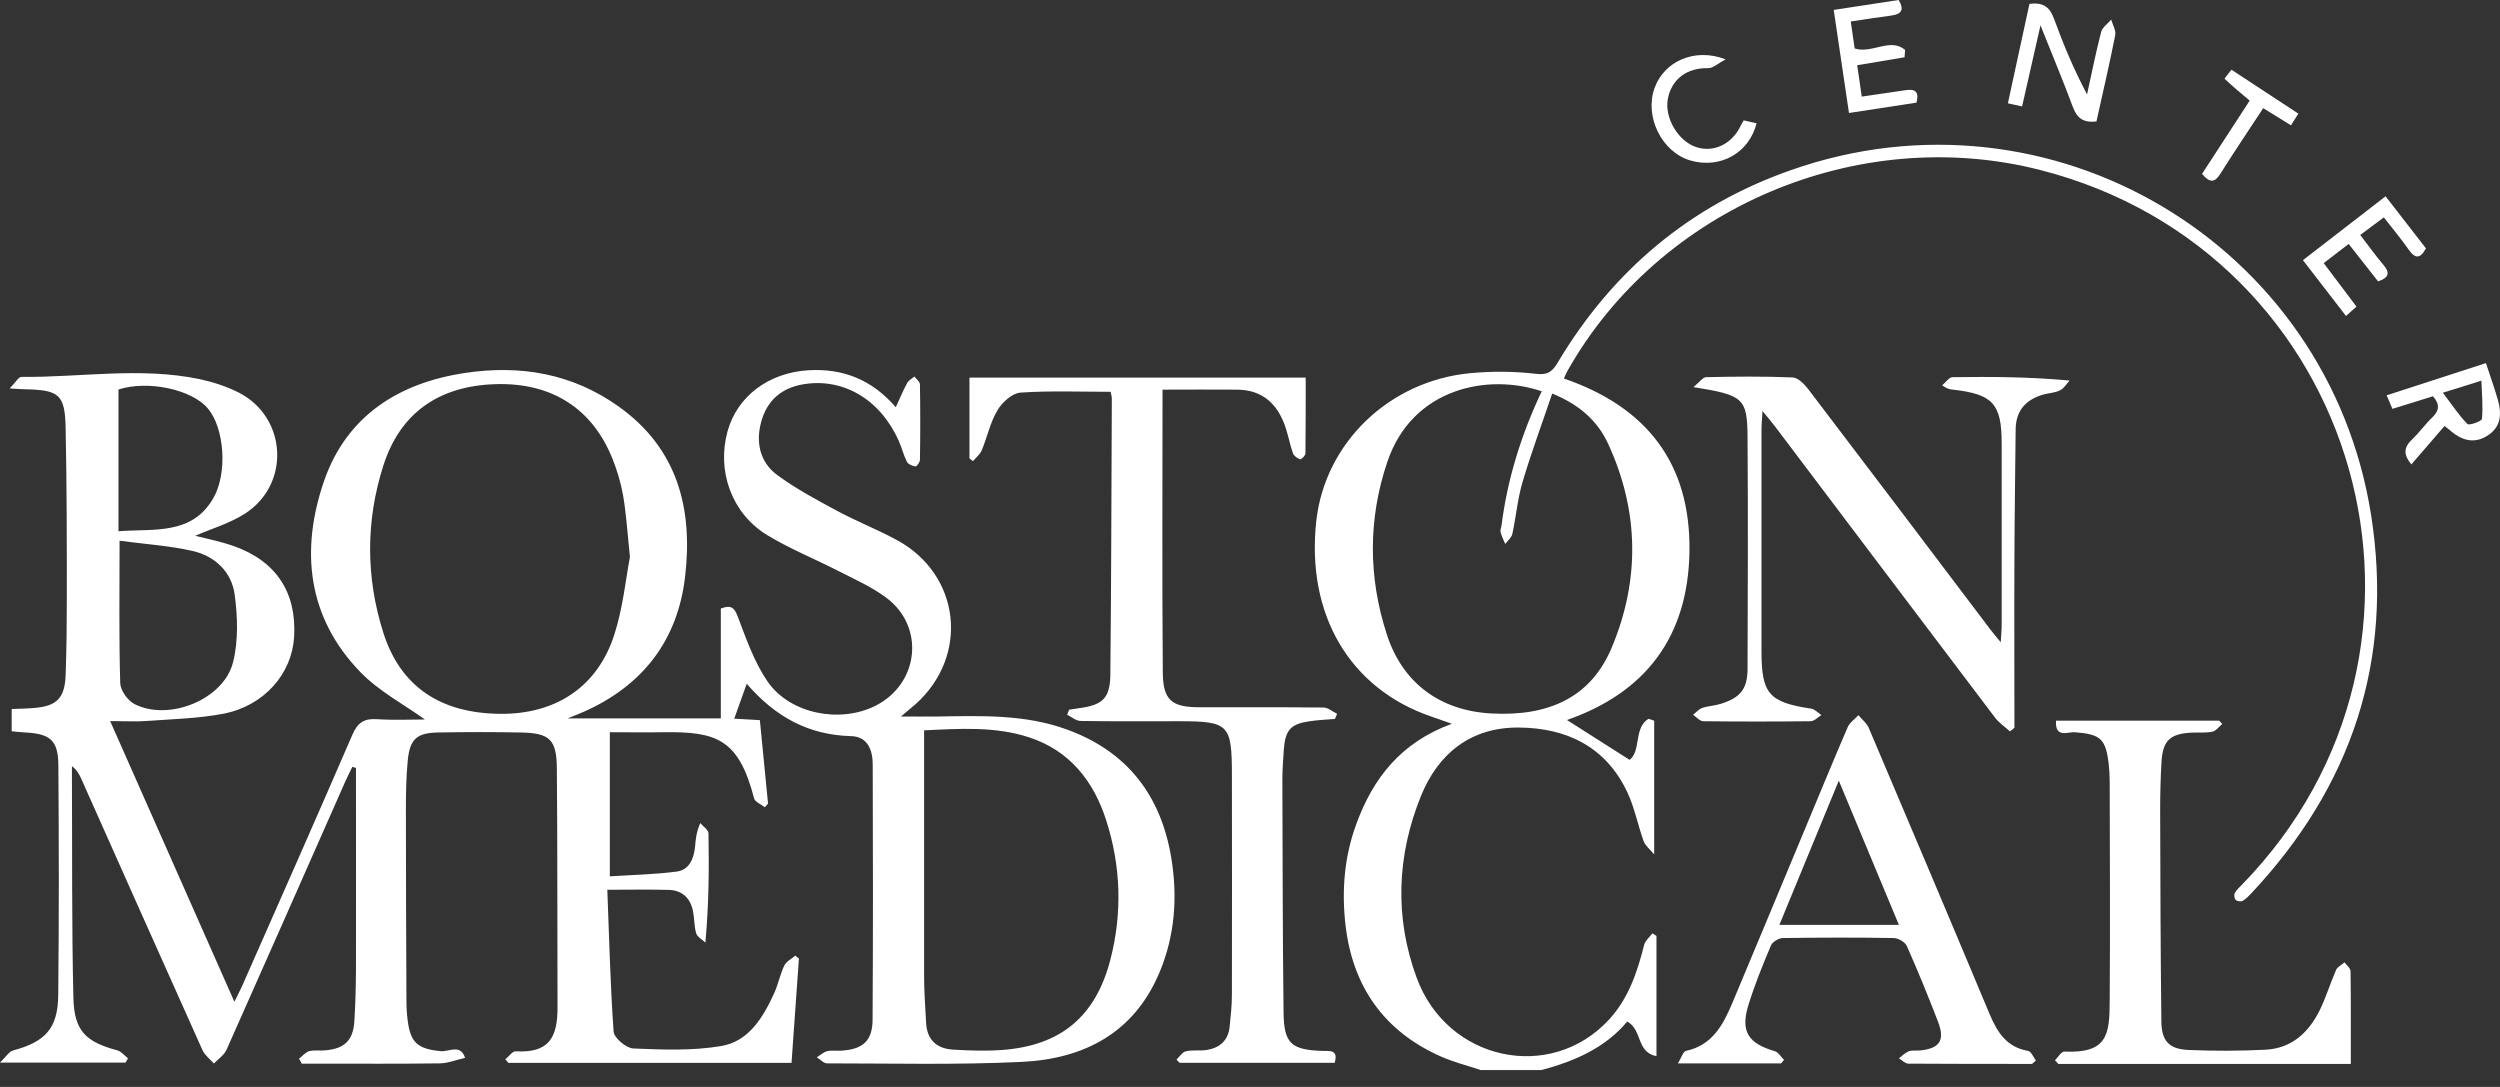 <svg width="92" height="40" viewBox="0 0 92 40" fill="none" xmlns="http://www.w3.org/2000/svg">
<rect x="0" y="0" width="92" height="40" fill="#333333" stroke="none"/>
<path d="M54.469 39.369C53.99 39.211 53.497 39.088 53.037 38.885C50.919 37.952 49.769 36.288 49.512 34.022C49.373 32.782 49.467 31.548 49.902 30.353C50.519 28.644 51.551 27.321 53.428 26.635C53.106 26.521 52.894 26.447 52.682 26.373C49.67 25.346 48.06 22.615 48.44 19.169C48.756 16.305 51.121 14.009 54.114 13.732C54.914 13.658 55.728 13.663 56.523 13.757C56.978 13.811 57.131 13.663 57.333 13.327C59.348 9.96 62.187 7.565 65.905 6.261C75.46 2.898 85.681 8.957 87.257 18.956C88.096 24.304 86.54 28.945 82.837 32.886C82.743 32.985 82.645 33.088 82.526 33.153C82.462 33.187 82.324 33.167 82.274 33.118C82.225 33.069 82.205 32.93 82.24 32.866C82.304 32.748 82.408 32.654 82.506 32.555C91.034 23.8 86.936 9.283 75.08 6.256C68.379 4.543 61.071 7.649 57.689 13.638C57.639 13.722 57.605 13.816 57.551 13.93C60.592 14.972 62.222 17.05 62.172 20.299C62.123 23.415 60.577 25.479 57.664 26.496C58.425 26.98 59.19 27.464 59.97 27.963C60.4 27.632 60.113 26.798 60.661 26.452L60.874 26.521V31.444C60.701 31.237 60.548 31.118 60.489 30.965C60.276 30.373 60.158 29.745 59.896 29.178C59.111 27.484 57.654 26.783 55.882 26.773C54.134 26.763 52.929 27.721 52.292 29.291C51.403 31.484 51.314 33.76 52.134 35.982C53.26 39.048 57.062 39.848 59.21 37.523C59.926 36.747 60.252 35.779 60.503 34.777C60.543 34.619 60.701 34.491 60.805 34.347L60.958 34.441V38.866C60.212 38.727 60.444 37.893 59.881 37.592C59.081 38.559 57.946 39.053 56.721 39.379H54.474L54.469 39.369ZM56.731 14.399C54.795 13.737 51.971 14.246 51.047 17.016C50.346 19.109 50.351 21.238 51.033 23.341C51.61 25.134 52.988 26.146 54.859 26.254C57.027 26.378 58.553 25.637 59.308 23.84C60.355 21.351 60.321 18.813 59.185 16.344C58.8 15.5 58.133 14.893 57.121 14.483C56.746 15.594 56.351 16.655 56.03 17.737C55.847 18.354 55.793 19.011 55.654 19.648C55.625 19.786 55.482 19.895 55.393 20.018C55.334 19.875 55.259 19.732 55.22 19.578C55.2 19.509 55.245 19.425 55.255 19.346C55.472 17.618 55.99 15.974 56.736 14.399H56.731Z" fill="white"/>
<path d="M29.4 35.276L29.128 39.113H18.709L18.596 38.984C18.724 38.88 18.858 38.683 18.976 38.688C20.201 38.757 20.522 38.189 20.517 37.059C20.507 34.125 20.517 31.187 20.492 28.254C20.482 27.217 20.225 26.975 19.178 26.956C18.151 26.936 17.129 26.936 16.102 26.956C15.337 26.971 15.08 27.207 15.006 27.978C14.947 28.585 14.937 29.198 14.937 29.805C14.937 32.15 14.947 34.491 14.957 36.836C14.957 37.073 14.972 37.31 15.001 37.542C15.105 38.382 15.376 38.599 16.221 38.683C16.517 38.713 16.947 38.402 17.114 38.93C16.803 38.999 16.492 39.127 16.181 39.132C14.705 39.152 13.223 39.142 11.742 39.142H11.105L11.006 38.959C11.13 38.866 11.239 38.722 11.377 38.683C11.559 38.634 11.767 38.673 11.964 38.653C12.68 38.594 12.996 38.288 13.041 37.577C13.08 36.95 13.095 36.318 13.1 35.691C13.105 33.424 13.1 31.163 13.1 28.896C13.1 28.684 13.1 28.472 13.1 28.259L12.967 28.22C12.878 28.402 12.784 28.58 12.705 28.763C11.248 32.056 9.802 35.345 8.335 38.634C8.246 38.831 8.029 38.974 7.871 39.137C7.728 38.974 7.535 38.831 7.451 38.644C5.96 35.325 4.479 31.997 2.997 28.674C2.923 28.501 2.834 28.338 2.647 28.195C2.647 28.323 2.647 28.447 2.647 28.575C2.661 31.291 2.637 34.012 2.701 36.728C2.731 37.942 3.16 38.342 4.316 38.653C4.464 38.693 4.582 38.846 4.711 38.945L4.622 39.103H0C0.232 38.88 0.336 38.693 0.479 38.658C1.669 38.337 2.128 37.849 2.143 36.629C2.173 33.814 2.168 30.995 2.148 28.18C2.143 27.232 1.852 26.995 0.874 26.951C0.741 26.946 0.602 26.926 0.43 26.911V26.092C0.701 26.082 0.988 26.077 1.274 26.052C2.089 25.983 2.385 25.687 2.415 24.847C2.449 23.924 2.459 22.996 2.459 22.072C2.459 19.964 2.459 17.86 2.415 15.752C2.39 14.517 2.183 14.354 0.928 14.325C0.815 14.325 0.696 14.315 0.356 14.295C0.573 14.078 0.681 13.866 0.79 13.87C2.973 13.89 5.16 13.5 7.333 13.949C7.826 14.053 8.325 14.216 8.779 14.443C10.567 15.352 10.7 17.826 9.007 18.907C8.439 19.267 7.762 19.465 7.185 19.717C7.609 19.826 8.113 19.924 8.592 20.092C10.162 20.645 10.918 21.796 10.824 23.435C10.745 24.793 9.723 25.973 8.226 26.264C7.303 26.442 6.35 26.462 5.412 26.531C5.002 26.561 4.592 26.536 4.054 26.536C5.595 30.017 7.091 33.404 8.626 36.866C8.745 36.624 8.834 36.451 8.913 36.278C10.271 33.202 11.633 30.126 12.967 27.04C13.164 26.585 13.406 26.432 13.885 26.467C14.507 26.506 15.13 26.477 15.638 26.477C14.873 25.929 13.954 25.445 13.263 24.734C11.303 22.714 11.051 20.235 11.925 17.702C12.754 15.302 14.68 14.083 17.134 13.722C19.154 13.421 21.065 13.747 22.763 14.957C24.941 16.507 25.504 18.724 25.212 21.218C24.941 23.553 23.667 25.213 21.514 26.18C21.356 26.25 21.193 26.314 20.887 26.437H26.526V22.393C26.911 22.25 27.025 22.363 27.153 22.699C27.464 23.519 27.761 24.373 28.249 25.084C29.074 26.274 30.906 26.625 32.205 25.978C33.824 25.173 34.056 23.06 32.605 21.988C32.071 21.593 31.449 21.317 30.857 21.015C29.983 20.566 29.059 20.196 28.225 19.687C26.921 18.887 26.373 17.332 26.773 15.875C27.123 14.596 28.279 13.703 29.78 13.624C31 13.559 32.071 13.95 32.965 14.986C33.128 14.631 33.242 14.354 33.385 14.093C33.439 13.994 33.557 13.935 33.651 13.856C33.72 13.949 33.854 14.048 33.854 14.142C33.869 15.065 33.869 15.994 33.854 16.917C33.854 17.006 33.74 17.169 33.691 17.164C33.577 17.154 33.424 17.085 33.375 16.996C33.251 16.754 33.187 16.478 33.078 16.231C32.392 14.69 31.024 13.895 29.558 14.142C28.743 14.28 28.23 14.749 28.017 15.505C27.805 16.26 27.953 17.001 28.6 17.48C29.291 17.989 30.061 18.398 30.822 18.808C31.533 19.189 32.288 19.485 32.999 19.87C35.355 21.144 35.686 24.141 33.681 25.924C33.538 26.047 33.39 26.171 33.153 26.368C33.671 26.368 34.071 26.373 34.471 26.368C36.091 26.343 37.715 26.279 39.266 26.847C41.493 27.657 42.732 29.286 43.107 31.592C43.339 33.019 43.236 34.422 42.678 35.765C41.739 38.021 39.883 38.969 37.592 39.078C35.212 39.192 32.822 39.132 30.437 39.132C30.308 39.132 30.185 38.984 30.057 38.91C30.185 38.831 30.303 38.718 30.442 38.683C30.61 38.644 30.797 38.678 30.97 38.663C31.75 38.614 32.106 38.308 32.111 37.528C32.13 34.397 32.126 31.266 32.116 28.141C32.116 27.602 31.933 27.104 31.316 27.089C29.775 27.049 28.555 26.403 27.479 25.163L27.02 26.447L27.963 26.501L28.264 29.573L28.146 29.706C28.007 29.597 27.785 29.514 27.751 29.38C27.183 27.198 26.378 26.916 24.403 26.946C23.756 26.956 23.114 26.946 22.442 26.946V32.249C23.272 32.195 24.087 32.18 24.892 32.076C25.366 32.017 25.534 31.602 25.578 31.158C25.603 30.906 25.613 30.649 25.77 30.289C25.874 30.412 26.067 30.536 26.072 30.664C26.096 31.963 26.087 33.261 25.958 34.688C25.845 34.575 25.667 34.486 25.622 34.353C25.543 34.096 25.558 33.809 25.504 33.538C25.41 33.054 25.109 32.763 24.61 32.748C23.904 32.728 23.193 32.743 22.349 32.743C22.418 34.481 22.457 36.224 22.581 37.962C22.596 38.194 23.045 38.574 23.306 38.584C24.383 38.629 25.479 38.673 26.536 38.495C27.568 38.323 28.091 37.424 28.501 36.525C28.644 36.204 28.709 35.849 28.862 35.533C28.936 35.38 29.128 35.286 29.267 35.167L29.415 35.286L29.4 35.276ZM23.183 20.517C23.084 19.564 23.045 18.897 22.931 18.24C22.852 17.781 22.714 17.322 22.541 16.887C21.8 15.026 20.294 14.073 18.235 14.137C16.147 14.201 14.725 15.199 14.107 17.134C13.456 19.174 13.46 21.248 14.107 23.287C14.739 25.272 16.216 26.255 18.423 26.269C20.453 26.284 21.988 25.277 22.605 23.361C22.926 22.363 23.03 21.297 23.178 20.517H23.183ZM34.007 26.877C34.007 29.948 34.007 32.94 34.007 35.933C34.007 36.501 34.051 37.073 34.081 37.641C34.111 38.253 34.461 38.584 35.049 38.624C35.656 38.663 36.273 38.683 36.876 38.639C39.033 38.481 40.317 37.414 40.861 35.32C41.305 33.607 41.251 31.884 40.712 30.2C40.248 28.743 39.364 27.617 37.853 27.128C36.614 26.729 35.335 26.812 34.002 26.877H34.007ZM4.4 19.899C4.4 21.771 4.375 23.455 4.424 25.139C4.434 25.405 4.696 25.78 4.948 25.909C6.217 26.556 8.236 25.741 8.577 24.368C8.775 23.578 8.745 22.694 8.636 21.88C8.523 21.045 7.91 20.462 7.086 20.275C6.217 20.077 5.313 20.023 4.405 19.899H4.4ZM4.36 14.335V19.549C5.669 19.45 7.046 19.702 7.841 18.349C8.389 17.416 8.256 15.747 7.649 15.031C7.056 14.325 5.427 13.984 4.355 14.335H4.36Z" fill="white"/>
<path d="M42.781 14.344C42.781 17.87 42.762 21.312 42.791 24.758C42.801 25.78 43.132 26.027 44.149 26.027C45.67 26.027 47.186 26.022 48.707 26.037C48.875 26.037 49.038 26.19 49.205 26.269L49.126 26.457C48.815 26.482 48.504 26.496 48.198 26.541C47.497 26.64 47.299 26.862 47.245 27.578C47.22 27.948 47.191 28.323 47.191 28.699C47.201 31.553 47.201 34.407 47.235 37.266C47.25 38.401 47.517 38.633 48.652 38.673C48.919 38.683 49.26 38.604 49.117 39.112H43.408L43.295 38.994C43.408 38.885 43.507 38.718 43.641 38.688C43.887 38.629 44.154 38.678 44.406 38.639C44.885 38.564 45.196 38.293 45.25 37.789C45.29 37.399 45.334 37.004 45.334 36.614C45.339 33.918 45.339 31.217 45.334 28.521C45.334 26.654 45.221 26.541 43.379 26.541C42.174 26.541 40.974 26.551 39.769 26.531C39.601 26.531 39.438 26.383 39.27 26.304L39.345 26.116C39.478 26.096 39.606 26.077 39.74 26.057C40.574 25.943 40.851 25.687 40.861 24.832C40.895 21.445 40.9 18.058 40.915 14.67C40.915 14.576 40.88 14.483 40.87 14.418C39.745 14.418 38.643 14.374 37.552 14.448C37.251 14.468 36.881 14.804 36.708 15.095C36.441 15.539 36.333 16.078 36.13 16.566C36.066 16.72 35.918 16.838 35.804 16.971L35.676 16.868V13.895H48.05C48.05 14.823 48.05 15.757 48.04 16.69C48.04 16.764 47.887 16.912 47.847 16.902C47.744 16.868 47.615 16.779 47.581 16.68C47.467 16.364 47.413 16.033 47.304 15.717C47.018 14.873 46.47 14.349 45.532 14.339C44.628 14.33 43.724 14.339 42.776 14.339L42.781 14.344Z" fill="white"/>
<path d="M73.963 26.911C73.781 26.748 73.568 26.605 73.42 26.412C70.709 22.832 68.008 19.253 65.302 15.668C65.189 15.52 65.065 15.376 64.858 15.125C64.843 15.441 64.823 15.628 64.823 15.816C64.823 18.532 64.823 21.247 64.823 23.968C64.823 25.534 65.1 25.845 66.645 26.077C66.784 26.096 66.902 26.23 67.026 26.314C66.897 26.393 66.769 26.536 66.641 26.541C65.322 26.556 63.999 26.556 62.681 26.541C62.552 26.541 62.429 26.388 62.305 26.304C62.414 26.22 62.513 26.096 62.641 26.052C62.863 25.978 63.105 25.973 63.332 25.899C64.048 25.672 64.305 25.356 64.31 24.615C64.32 21.781 64.33 18.946 64.31 16.112C64.3 14.646 64.167 14.542 62.32 14.246C62.542 14.063 62.661 13.885 62.784 13.88C63.846 13.855 64.912 13.846 65.974 13.89C66.171 13.9 66.399 14.137 66.542 14.32C68.784 17.263 71.016 20.215 73.247 23.168C73.341 23.292 73.445 23.41 73.628 23.637C73.642 23.356 73.662 23.178 73.662 23C73.662 20.773 73.662 18.551 73.662 16.325C73.662 14.858 73.341 14.507 71.87 14.339C71.776 14.33 71.677 14.325 71.47 14.181C71.598 14.078 71.722 13.885 71.85 13.88C73.247 13.861 74.645 13.865 76.161 14.004C76.047 14.127 75.953 14.295 75.81 14.364C75.623 14.458 75.39 14.463 75.183 14.522C74.541 14.71 74.181 15.12 74.176 15.806C74.161 17.381 74.136 18.956 74.131 20.527C74.121 22.61 74.131 24.694 74.131 26.783L73.958 26.921L73.963 26.911Z" fill="white"/>
<path d="M74.778 39.152C73.263 39.152 71.742 39.152 70.226 39.142C70.112 39.142 69.994 39.014 69.88 38.945C69.999 38.856 70.107 38.742 70.241 38.688C70.364 38.643 70.512 38.668 70.65 38.658C71.386 38.584 71.584 38.288 71.317 37.592C70.957 36.658 70.576 35.725 70.171 34.812C70.107 34.669 69.856 34.52 69.688 34.52C68.33 34.496 66.967 34.501 65.609 34.52C65.461 34.52 65.229 34.659 65.174 34.787C64.868 35.508 64.572 36.239 64.34 36.989C64.044 37.957 64.33 38.397 65.313 38.683C65.446 38.722 65.54 38.895 65.653 39.004L65.545 39.132H61.748C61.876 38.925 61.935 38.698 62.044 38.673C63.031 38.461 63.422 37.69 63.762 36.881C64.651 34.762 65.535 32.639 66.419 30.516C66.942 29.267 67.456 28.007 67.994 26.763C68.068 26.59 68.256 26.467 68.389 26.319C68.517 26.472 68.69 26.605 68.769 26.783C70.26 30.294 71.747 33.804 73.218 37.32C73.5 37.987 73.845 38.54 74.635 38.673C74.749 38.693 74.828 38.905 74.922 39.029L74.778 39.152ZM69.88 34.036C69.135 32.249 68.428 30.545 67.668 28.728C66.908 30.575 66.201 32.283 65.481 34.036H69.88Z" fill="white"/>
<path d="M86.52 39.152H75.746L75.623 39.019C75.736 38.905 75.86 38.693 75.968 38.698C77.568 38.772 77.632 38.056 77.637 36.831C77.657 34.135 77.642 31.439 77.637 28.743C77.637 28.526 77.622 28.309 77.598 28.096C77.489 27.178 77.287 27.02 76.358 26.946C76.106 26.926 75.618 27.178 75.662 26.521H81.666L81.78 26.64C81.662 26.738 81.553 26.896 81.42 26.926C81.173 26.975 80.911 26.951 80.654 26.961C79.859 27 79.593 27.247 79.543 28.032C79.509 28.62 79.494 29.212 79.494 29.8C79.499 32.397 79.509 34.994 79.538 37.592C79.548 38.313 79.825 38.609 80.541 38.639C81.484 38.678 82.432 38.678 83.375 38.629C84.338 38.579 84.965 37.992 85.37 37.167C85.602 36.693 85.755 36.179 85.967 35.696C86.017 35.577 86.175 35.508 86.278 35.414C86.357 35.523 86.501 35.631 86.501 35.745C86.515 36.861 86.51 37.977 86.51 39.152H86.52Z" fill="white"/>
<path d="M74.685 0.143C75.203 0.074 75.435 0.272 75.588 0.691C75.929 1.629 76.314 2.548 76.803 3.476C76.971 2.711 77.124 1.941 77.321 1.18C77.366 1.007 77.563 0.874 77.692 0.721C77.746 0.913 77.874 1.121 77.84 1.294C77.632 2.35 77.386 3.402 77.149 4.469C76.694 4.523 76.442 4.37 76.284 3.945C75.929 2.987 75.534 2.049 75.09 0.933L74.413 3.916L73.89 3.802C74.156 2.563 74.418 1.358 74.685 0.138V0.143Z" fill="white"/>
<path d="M91.483 13.362C91.636 13.831 91.794 14.27 91.923 14.72C92.066 15.223 92.046 15.702 91.552 16.023C91.083 16.329 90.614 16.25 90.12 15.801C90.081 15.767 90.036 15.737 89.957 15.678C89.552 16.147 89.162 16.601 88.738 17.09C88.466 16.764 88.431 16.488 88.752 16.186C89.019 15.93 89.241 15.618 89.508 15.362C89.775 15.105 89.789 14.873 89.533 14.582L88.041 15.046L87.829 14.547C89.064 14.147 90.254 13.762 91.483 13.362ZM89.898 14.453C90.254 14.922 90.496 15.293 90.802 15.604C90.866 15.668 91.33 15.5 91.335 15.416C91.379 14.981 91.335 14.542 91.315 14.009L89.893 14.453H89.898Z" fill="white"/>
<path d="M86.856 8.646C87.177 9.061 87.424 9.411 87.705 9.742C87.952 10.029 87.927 10.216 87.513 10.354C87.172 9.925 86.826 9.48 86.431 8.977L85.513 9.683L86.718 11.283L86.333 11.628C85.799 10.942 85.291 10.28 84.748 9.574C85.77 8.784 86.762 8.014 87.789 7.224C88.293 7.876 88.787 8.508 89.275 9.14C89.058 9.54 88.871 9.52 88.634 9.179C88.367 8.794 88.061 8.434 87.725 7.999L86.851 8.651L86.856 8.646Z" fill="white"/>
<path d="M68.043 4.163C67.851 2.874 67.673 1.654 67.481 0.365L69.87 0C70.093 0.37 69.964 0.523 69.599 0.573C69.115 0.637 68.636 0.711 68.108 0.79L68.251 1.783C68.878 1.99 69.569 1.373 70.107 1.837L70.088 2.108L68.345 2.4C68.404 2.8 68.453 3.155 68.513 3.555C69.085 3.471 69.609 3.397 70.132 3.318C70.458 3.269 70.636 3.353 70.527 3.777L68.043 4.158V4.163Z" fill="white"/>
<path d="M63.505 2.183C63.219 2.336 63.041 2.508 62.868 2.508C62.093 2.489 61.52 2.898 61.377 3.634C61.244 4.335 61.757 5.204 62.434 5.417C63.076 5.624 63.747 5.293 64.063 4.617C64.088 4.567 64.118 4.518 64.167 4.429L64.641 4.538C64.364 5.639 63.298 6.222 62.207 5.906C61.155 5.599 60.508 4.296 60.888 3.239C61.239 2.261 62.36 1.743 63.5 2.183H63.505Z" fill="white"/>
<path d="M82.121 2.568C82.946 3.111 83.751 3.634 84.58 4.182L84.308 4.612L83.286 3.98C82.748 4.8 82.215 5.59 81.706 6.399C81.499 6.73 81.316 6.735 81.035 6.399C81.608 5.516 82.195 4.617 82.788 3.703C82.462 3.427 82.156 3.175 81.864 2.899C81.854 2.889 82.017 2.701 82.116 2.568H82.121Z" fill="white"/>
</svg>
